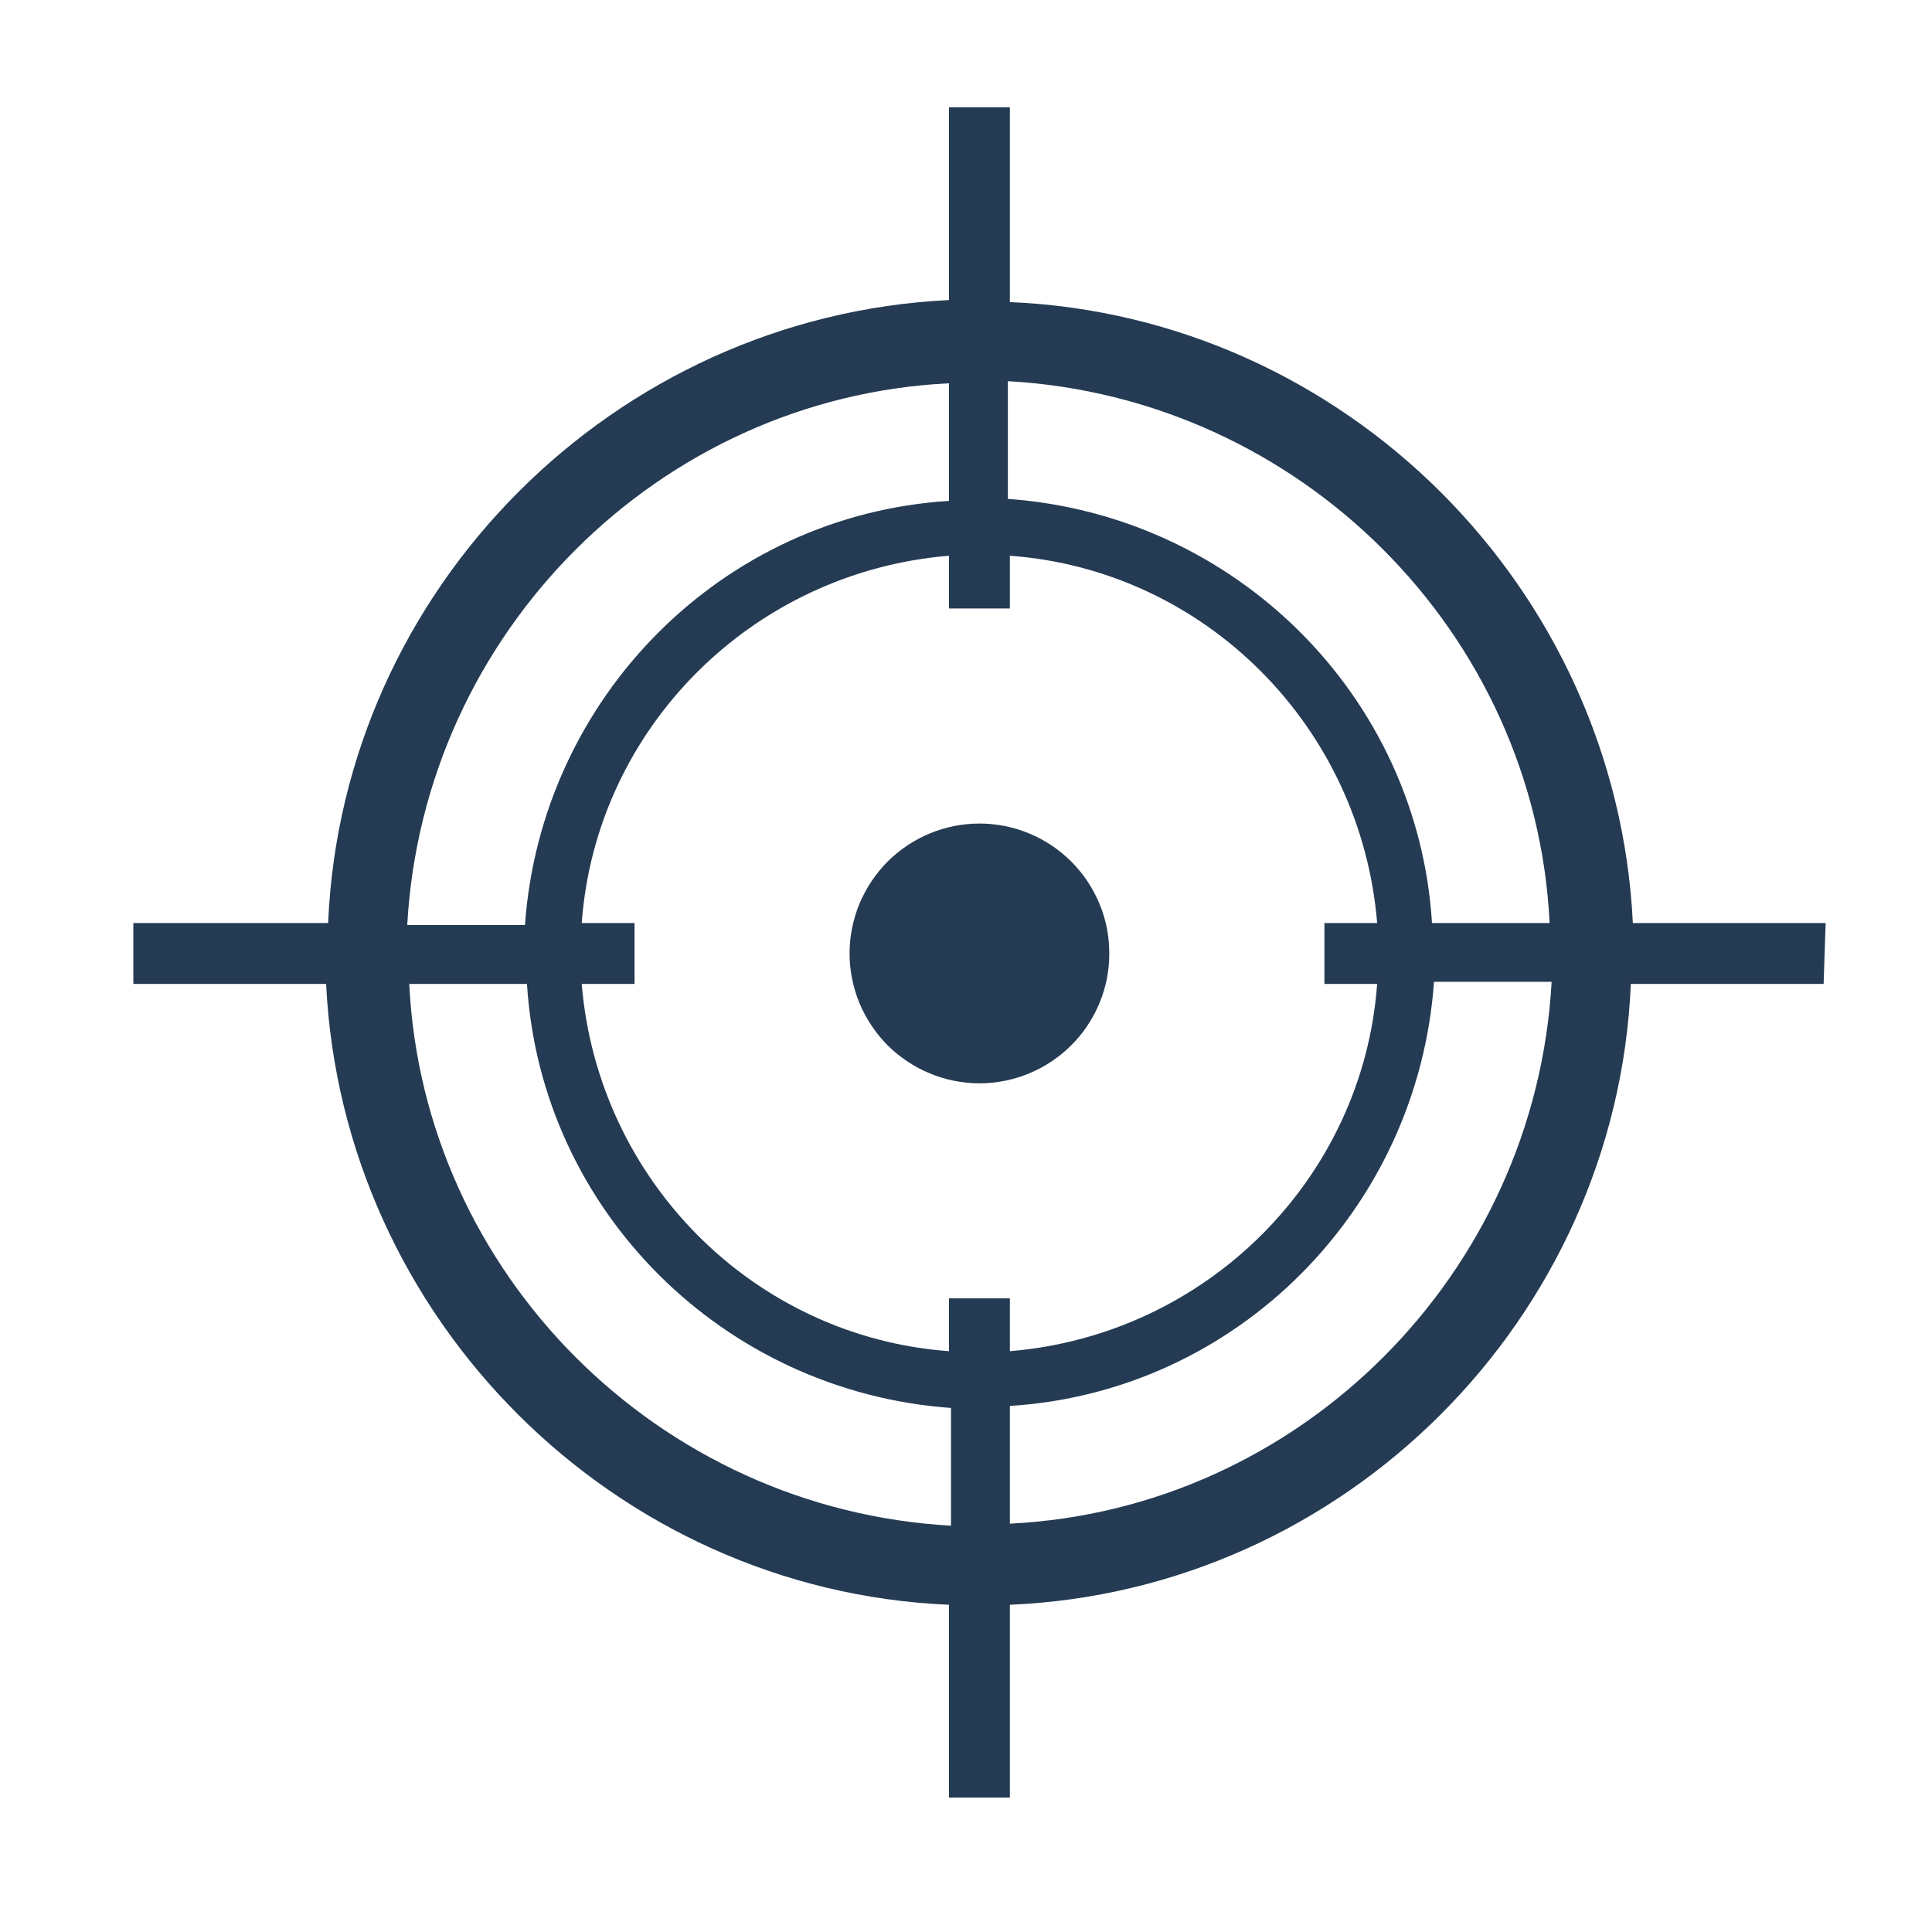 <svg version="1.0" preserveAspectRatio="xMidYMid meet" height="100" viewBox="0 0 75 75" zoomAndPan="magnify" width="100" xmlns:xlink="http://www.w3.org/1999/xlink" xmlns="http://www.w3.org/2000/svg"><defs><g></g><clipPath id="47496979b1"><path clip-rule="nonzero" d="M 5.176 4.125 L 71 4.125 L 71 70 L 5.176 70 Z M 5.176 4.125"></path></clipPath></defs><path fill-rule="nonzero" fill-opacity="1" d="M 43.062 37.012 C 43.062 37.344 43.031 37.672 42.969 37.996 C 42.902 38.32 42.809 38.637 42.68 38.941 C 42.555 39.246 42.398 39.539 42.215 39.812 C 42.031 40.09 41.82 40.344 41.586 40.578 C 41.352 40.812 41.098 41.02 40.824 41.203 C 40.547 41.387 40.258 41.543 39.953 41.668 C 39.645 41.797 39.332 41.891 39.008 41.957 C 38.68 42.02 38.355 42.055 38.023 42.055 C 37.691 42.055 37.363 42.02 37.039 41.957 C 36.715 41.891 36.398 41.797 36.094 41.668 C 35.789 41.543 35.496 41.387 35.223 41.203 C 34.945 41.02 34.691 40.812 34.457 40.578 C 34.223 40.344 34.016 40.09 33.832 39.812 C 33.648 39.539 33.492 39.246 33.363 38.941 C 33.238 38.637 33.145 38.32 33.078 37.996 C 33.012 37.672 32.98 37.344 32.98 37.012 C 32.98 36.68 33.012 36.352 33.078 36.027 C 33.145 35.703 33.238 35.387 33.363 35.082 C 33.492 34.777 33.648 34.488 33.832 34.211 C 34.016 33.938 34.223 33.68 34.457 33.445 C 34.691 33.215 34.945 33.004 35.223 32.82 C 35.496 32.637 35.789 32.48 36.094 32.355 C 36.398 32.227 36.715 32.133 37.039 32.066 C 37.363 32.004 37.691 31.969 38.023 31.969 C 38.355 31.969 38.68 32.004 39.008 32.066 C 39.332 32.133 39.645 32.227 39.953 32.355 C 40.258 32.48 40.547 32.637 40.824 32.82 C 41.098 33.004 41.352 33.215 41.586 33.445 C 41.82 33.68 42.031 33.938 42.215 34.211 C 42.398 34.488 42.555 34.777 42.68 35.082 C 42.809 35.387 42.902 35.703 42.969 36.027 C 43.031 36.352 43.062 36.68 43.062 37.012 Z M 43.062 37.012" fill="#243b53"></path><g clip-path="url(#47496979b1)"><path fill-rule="nonzero" fill-opacity="1" d="M 70.871 35.832 L 63.387 35.832 C 62.758 22.832 52.203 12.277 39.203 11.727 L 39.203 4.164 L 36.84 4.164 L 36.84 11.648 C 23.844 12.277 13.289 22.832 12.738 35.832 L 5.176 35.832 L 5.176 38.195 L 12.66 38.195 C 13.289 51.191 23.844 61.746 36.84 62.297 L 36.84 69.781 L 39.203 69.781 L 39.203 62.297 C 52.203 61.746 62.758 51.191 63.309 38.195 L 70.793 38.195 Z M 60.156 35.832 L 55.59 35.832 C 55.039 27.008 47.949 19.996 39.125 19.367 L 39.125 14.797 C 50.469 15.43 59.605 24.566 60.156 35.832 Z M 53.461 38.195 C 52.91 45.754 46.844 51.82 39.203 52.453 L 39.203 50.402 L 36.84 50.402 L 36.84 52.453 C 29.277 51.898 23.215 45.836 22.582 38.195 L 24.633 38.195 L 24.633 35.832 L 22.582 35.832 C 23.137 28.27 29.199 22.203 36.84 21.574 L 36.84 23.621 L 39.203 23.621 L 39.203 21.574 C 46.766 22.125 52.832 28.191 53.461 35.832 L 51.414 35.832 L 51.414 38.195 Z M 36.84 14.879 L 36.84 19.445 C 28.02 19.996 21.008 27.086 20.379 35.91 L 15.809 35.91 C 16.438 24.566 25.578 15.43 36.84 14.879 Z M 15.887 38.195 L 20.457 38.195 C 21.008 47.016 28.098 54.027 36.918 54.656 L 36.918 59.227 C 25.578 58.594 16.438 49.457 15.887 38.195 Z M 39.203 59.148 L 39.203 54.578 C 48.027 54.027 55.039 46.938 55.668 38.113 L 60.234 38.113 C 59.605 49.457 50.469 58.594 39.203 59.148 Z M 39.203 59.148" fill="#243b53"></path></g><g fill-opacity="1" fill="#243b53"><g transform="translate(60.983, 44.208)"><g><path d="M 0.062 0 L 0.062 -0.094 L 0.312 -0.094 L 0.312 -0.766 L 0.297 -0.766 C 0.254 -0.754 0.219 -0.742 0.188 -0.734 C 0.156 -0.723 0.117 -0.711 0.078 -0.703 L 0.078 -0.797 C 0.117 -0.805 0.16 -0.816 0.203 -0.828 C 0.254 -0.848 0.297 -0.867 0.328 -0.891 L 0.406 -0.891 L 0.406 -0.094 L 0.625 -0.094 L 0.625 0 Z M 0.062 0"></path></g></g></g></svg>